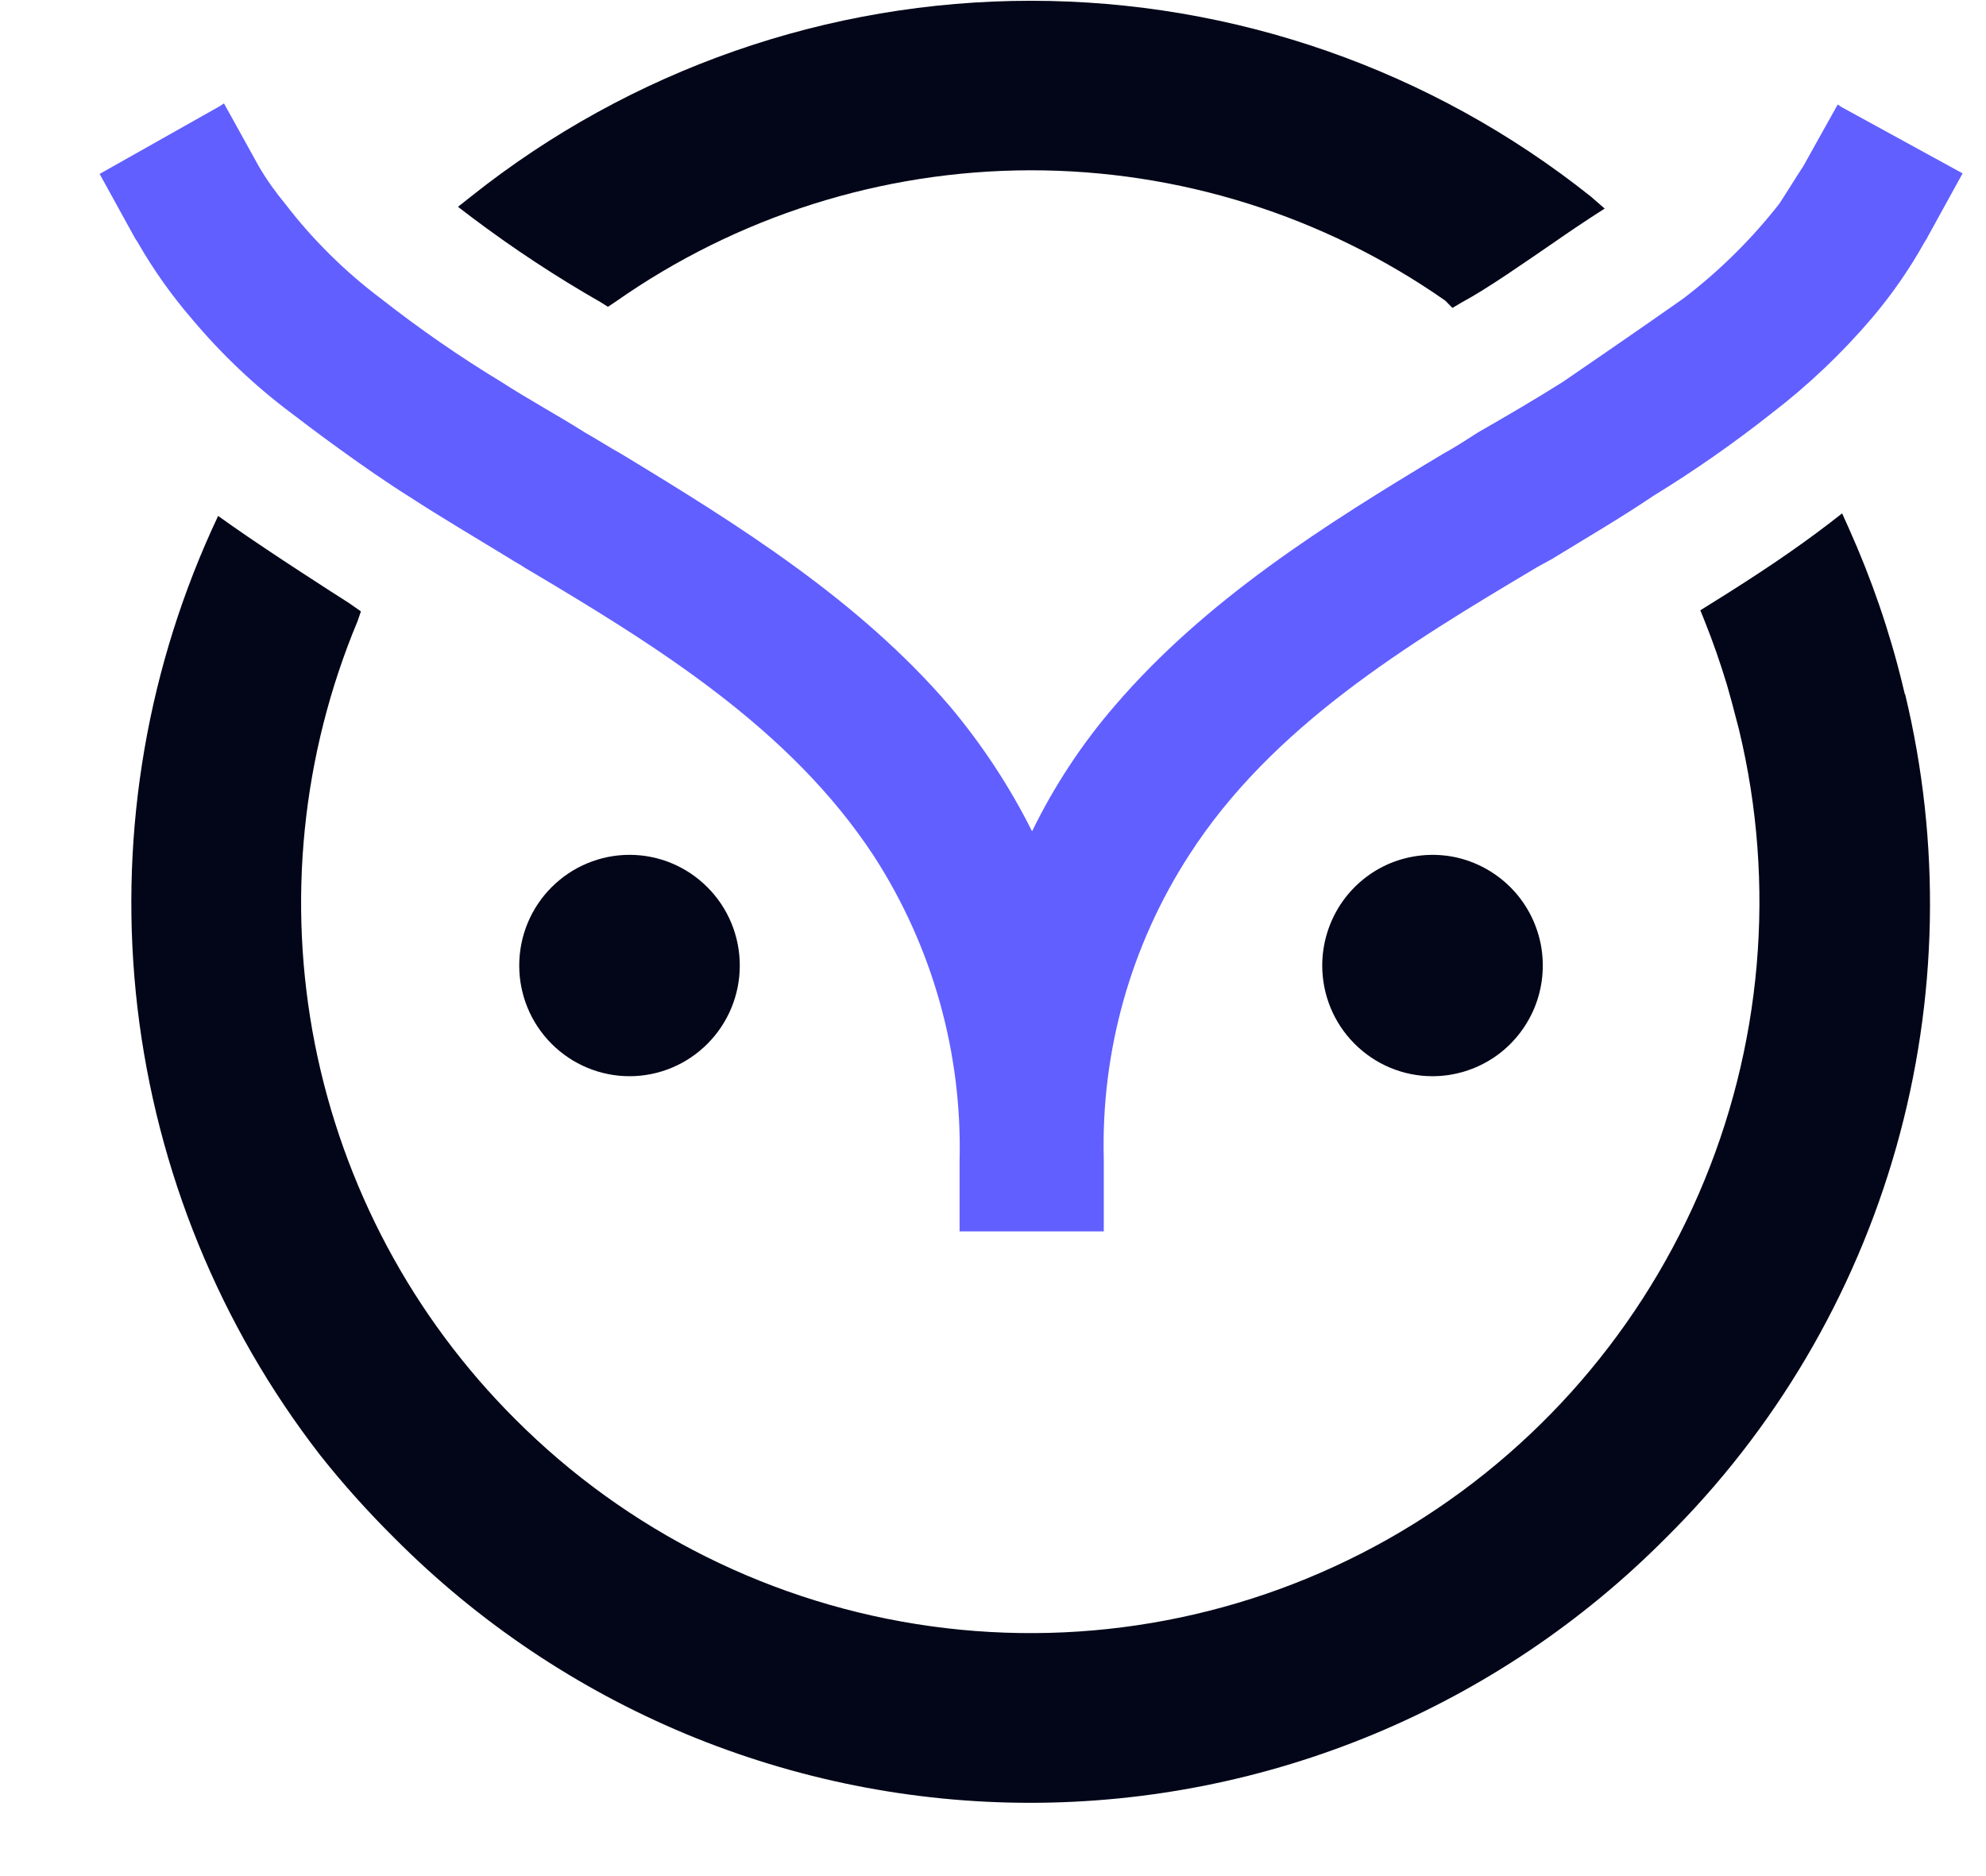 <svg width="18" height="17" viewBox="0 0 18 17" fill="none" xmlns="http://www.w3.org/2000/svg">
<path d="M17.265 6.294L17.243 6.202C17.125 5.717 16.962 5.245 16.758 4.79L16.696 4.652L16.576 4.745C16.281 4.971 15.949 5.196 15.496 5.477L15.411 5.53L15.449 5.625C15.524 5.811 15.591 6.004 15.651 6.202L15.694 6.355C15.711 6.417 15.726 6.477 15.746 6.553L15.761 6.61C16.1 8.015 15.972 9.492 15.397 10.817C14.821 12.142 13.83 13.242 12.574 13.95C11.318 14.657 9.865 14.934 8.438 14.736C7.011 14.539 5.687 13.88 4.668 12.858C3.74 11.932 3.109 10.749 2.854 9.461C2.6 8.173 2.735 6.838 3.241 5.628L3.271 5.54L3.164 5.465C3.044 5.389 2.449 5.008 2.094 4.758L1.977 4.675L1.917 4.805C1.305 6.16 1.073 7.656 1.246 9.133C1.42 10.61 1.992 12.012 2.902 13.186C3.111 13.45 3.337 13.701 3.576 13.938C4.332 14.698 5.23 15.301 6.218 15.713C7.207 16.124 8.266 16.336 9.336 16.336C10.406 16.336 11.466 16.124 12.454 15.713C13.443 15.301 14.341 14.698 15.096 13.938C16.086 12.959 16.806 11.738 17.186 10.397C17.566 9.055 17.593 7.637 17.265 6.282V6.294Z" fill="#020618"/>
<path d="M14.416 1.779C12.973 0.631 11.185 0.007 9.343 0.007C7.502 0.007 5.714 0.631 4.271 1.779L4.151 1.874L4.273 1.967C4.647 2.249 5.039 2.507 5.445 2.739L5.51 2.78L5.575 2.737C6.677 1.962 7.99 1.546 9.335 1.543C10.681 1.541 11.995 1.953 13.099 2.724L13.164 2.79L13.242 2.744C13.492 2.609 13.822 2.376 14.094 2.19C14.226 2.098 14.344 2.02 14.409 1.977L14.544 1.89L14.416 1.779Z" fill="#020618"/>
<path fill-rule="evenodd" clip-rule="evenodd" d="M5.706 9.752C5.971 9.752 6.225 9.646 6.412 9.458C6.6 9.27 6.705 9.015 6.705 8.749C6.705 8.483 6.6 8.228 6.412 8.04C6.225 7.852 5.971 7.746 5.706 7.746C5.441 7.746 5.186 7.852 4.999 8.04C4.811 8.228 4.706 8.483 4.706 8.749C4.706 9.015 4.811 9.27 4.999 9.458C5.186 9.646 5.441 9.752 5.706 9.752Z" fill="#020618"/>
<path fill-rule="evenodd" clip-rule="evenodd" d="M12.983 9.752C13.181 9.752 13.374 9.693 13.539 9.583C13.703 9.473 13.831 9.316 13.907 9.133C13.983 8.949 14.002 8.748 13.964 8.553C13.925 8.359 13.83 8.18 13.69 8.04C13.55 7.9 13.372 7.804 13.178 7.765C12.985 7.727 12.784 7.747 12.601 7.822C12.418 7.898 12.262 8.027 12.152 8.192C12.043 8.357 11.984 8.551 11.984 8.749C11.984 9.015 12.089 9.27 12.277 9.458C12.464 9.646 12.718 9.752 12.983 9.752Z" fill="#020618"/>
<path fill-rule="evenodd" clip-rule="evenodd" d="M16.694 0.972L16.656 0.947L16.344 1.506C16.271 1.616 16.199 1.737 16.126 1.847C15.873 2.17 15.58 2.459 15.254 2.707C14.899 2.958 14.167 3.459 14.167 3.459C13.917 3.617 13.668 3.762 13.393 3.92C13.298 3.981 13.188 4.053 13.078 4.113C12.003 4.758 10.926 5.437 10.104 6.395C9.806 6.74 9.554 7.123 9.354 7.533C9.15 7.125 8.898 6.743 8.605 6.395C7.782 5.437 6.695 4.758 5.631 4.113C5.521 4.053 5.413 3.981 5.303 3.92C5.054 3.762 4.784 3.617 4.541 3.459C4.164 3.231 3.801 2.979 3.454 2.707C3.127 2.461 2.834 2.172 2.585 1.847C2.496 1.74 2.415 1.626 2.345 1.506L2.03 0.937L1.992 0.962L0.903 1.576L1.218 2.148C1.23 2.173 1.243 2.183 1.255 2.208C1.394 2.449 1.556 2.677 1.737 2.887C2.006 3.208 2.31 3.497 2.645 3.747C2.817 3.88 3.309 4.249 3.707 4.499C4.009 4.695 4.321 4.878 4.636 5.071C4.674 5.096 4.721 5.119 4.756 5.144C5.943 5.848 7.163 6.598 7.925 7.764C8.453 8.584 8.722 9.545 8.697 10.521V11.158H10.004V10.504C9.978 9.527 10.248 8.566 10.779 7.746C11.528 6.583 12.748 5.843 13.932 5.139L14.065 5.066C14.38 4.873 14.694 4.69 14.984 4.494C15.358 4.265 15.717 4.014 16.061 3.742C16.392 3.488 16.695 3.2 16.966 2.882C17.145 2.671 17.303 2.444 17.438 2.203C17.451 2.178 17.463 2.168 17.473 2.143L17.788 1.571L16.694 0.972Z" fill="#615FFF"/>
</svg>
